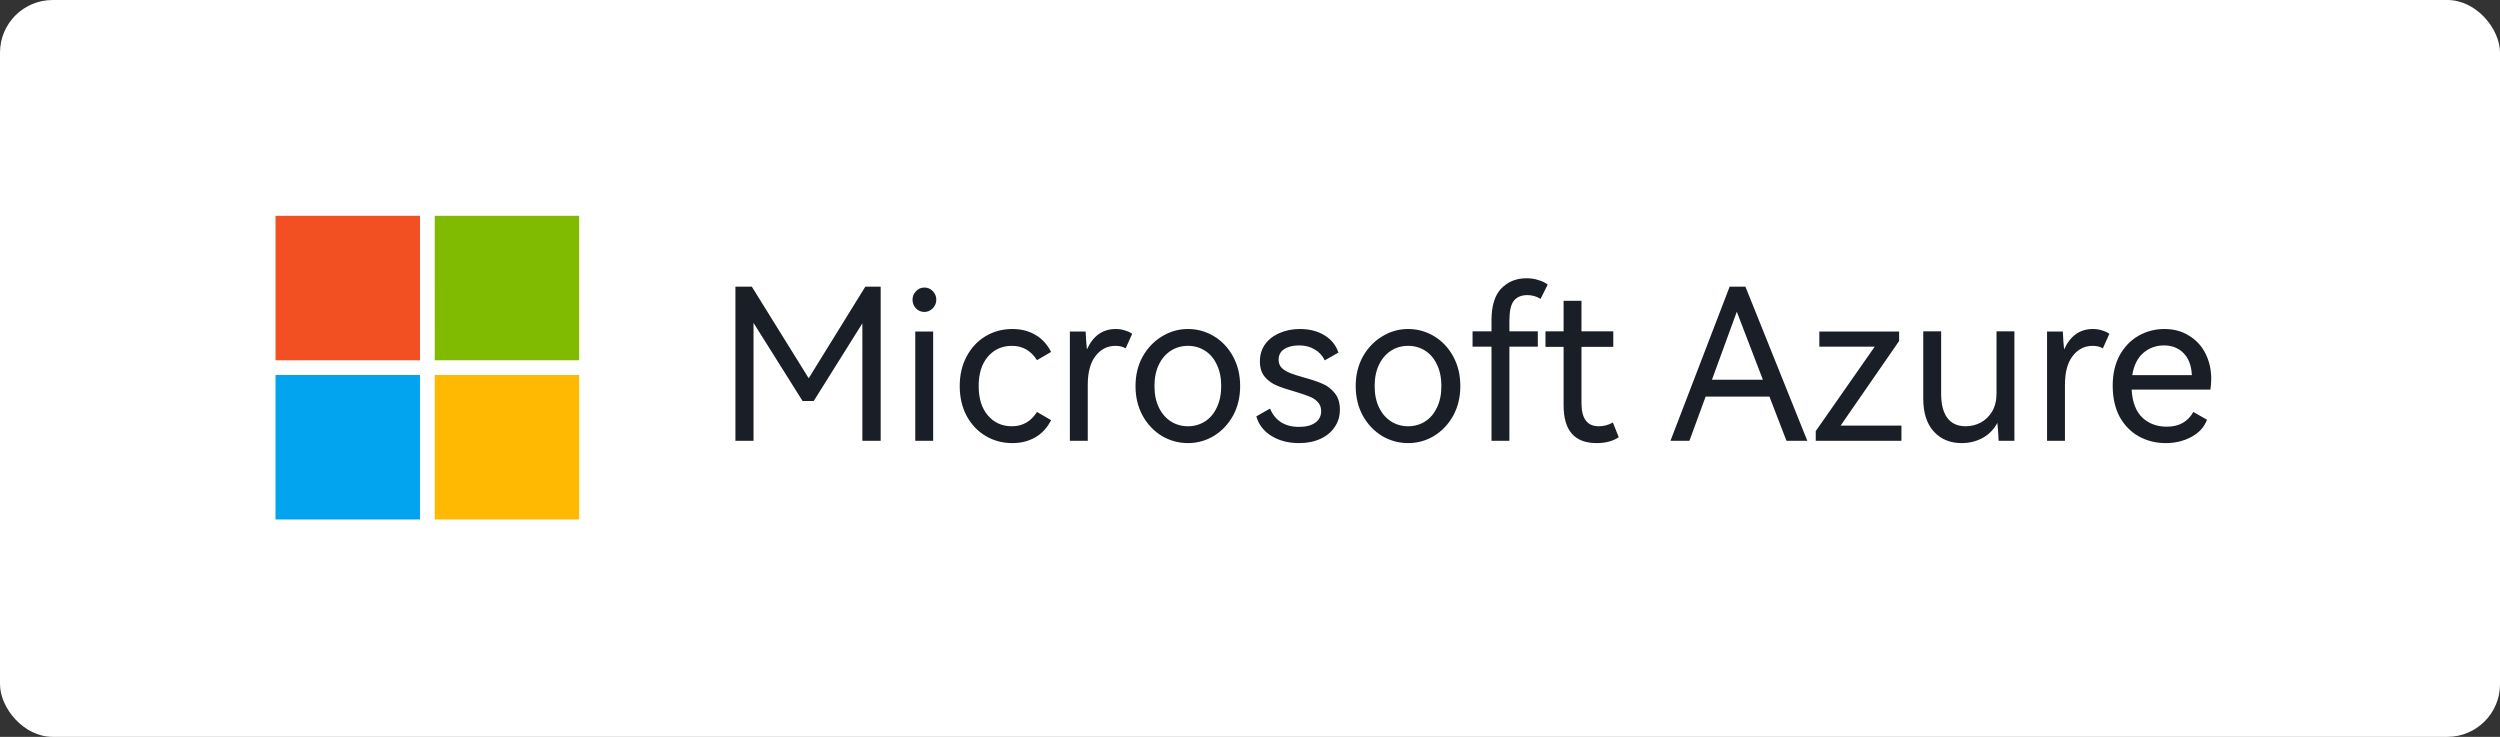 <svg width="190" height="56" viewBox="0 0 190 56" fill="none" xmlns="http://www.w3.org/2000/svg">
<rect x="0" y="0" width="190" height="56" fill="#333333" stroke="none"/>
<rect width="190" height="56" rx="4" fill="white"/>
<g clip-path="url(#clip0_252_41850)">
<path d="M20.939 16.402H31.918L31.918 27.381H20.94V16.402H20.939Z" fill="#F25022"/>
<path d="M33.039 16.402H44.018C44.018 20.061 44.018 23.721 44.017 27.381H33.04C33.039 23.721 33.039 20.061 33.039 16.402Z" fill="#80BA01"/>
<path d="M20.939 28.5C24.599 28.502 28.259 28.5 31.918 28.502V39.48H20.939V28.5Z" fill="#02A4EF"/>
<path d="M33.039 28.502C36.699 28.5 40.358 28.501 44.017 28.501V39.48H33.039C33.039 35.82 33.039 32.161 33.039 28.502Z" fill="#FFB902"/>
</g>
<path d="M65.764 21.788H66.932V33.5H65.54V24.572L61.844 30.476H60.996L57.268 24.54V33.5H55.892V21.788H57.14L61.46 28.748L65.764 21.788ZM70.248 23.708C70.003 23.708 69.79 23.617 69.608 23.436C69.438 23.244 69.352 23.025 69.352 22.78C69.352 22.535 69.438 22.321 69.608 22.14C69.79 21.948 70.003 21.852 70.248 21.852C70.504 21.852 70.718 21.943 70.888 22.124C71.07 22.305 71.16 22.524 71.16 22.78C71.16 23.025 71.07 23.244 70.888 23.436C70.707 23.617 70.493 23.708 70.248 23.708ZM70.92 33.5H69.56V25.196H70.92V33.5ZM76.907 32.396C77.718 32.396 78.353 32.033 78.811 31.308L79.883 31.932C79.585 32.519 79.18 32.956 78.668 33.244C78.166 33.532 77.59 33.676 76.939 33.676C76.193 33.676 75.516 33.495 74.907 33.132C74.299 32.769 73.82 32.263 73.468 31.612C73.115 30.951 72.939 30.193 72.939 29.34C72.939 28.487 73.115 27.735 73.468 27.084C73.82 26.423 74.299 25.911 74.907 25.548C75.516 25.185 76.193 25.004 76.939 25.004C77.59 25.004 78.166 25.148 78.668 25.436C79.18 25.724 79.585 26.161 79.883 26.748L78.811 27.372C78.353 26.647 77.718 26.284 76.907 26.284C76.161 26.284 75.553 26.556 75.084 27.1C74.614 27.644 74.379 28.391 74.379 29.34C74.379 30.289 74.614 31.036 75.084 31.58C75.553 32.124 76.161 32.396 76.907 32.396ZM84.798 25.004C85.054 25.004 85.289 25.041 85.502 25.116C85.726 25.18 85.907 25.265 86.046 25.372L85.55 26.476C85.337 26.348 85.081 26.284 84.782 26.284C84.163 26.284 83.657 26.54 83.262 27.052C82.868 27.553 82.67 28.289 82.67 29.26V33.5H81.31V25.196H82.51C82.531 25.729 82.564 26.183 82.606 26.556C83.076 25.521 83.806 25.004 84.798 25.004ZM86.299 29.34C86.299 28.508 86.48 27.761 86.843 27.1C87.216 26.439 87.707 25.927 88.315 25.564C88.923 25.191 89.579 25.004 90.283 25.004C90.987 25.004 91.643 25.185 92.251 25.548C92.859 25.911 93.344 26.423 93.707 27.084C94.07 27.745 94.251 28.497 94.251 29.34C94.251 30.183 94.07 30.935 93.707 31.596C93.344 32.247 92.859 32.759 92.251 33.132C91.643 33.495 90.987 33.676 90.283 33.676C89.579 33.676 88.918 33.495 88.299 33.132C87.691 32.759 87.206 32.247 86.843 31.596C86.48 30.935 86.299 30.183 86.299 29.34ZM87.739 29.34C87.739 29.969 87.851 30.513 88.075 30.972C88.299 31.431 88.603 31.783 88.987 32.028C89.371 32.273 89.803 32.396 90.283 32.396C90.763 32.396 91.195 32.273 91.579 32.028C91.963 31.783 92.261 31.431 92.475 30.972C92.699 30.513 92.811 29.969 92.811 29.34C92.811 28.711 92.699 28.167 92.475 27.708C92.261 27.249 91.963 26.897 91.579 26.652C91.195 26.407 90.763 26.284 90.283 26.284C89.803 26.284 89.371 26.407 88.987 26.652C88.603 26.897 88.299 27.249 88.075 27.708C87.851 28.167 87.739 28.711 87.739 29.34ZM101.832 31.132C101.832 31.633 101.699 32.076 101.432 32.46C101.176 32.844 100.813 33.143 100.344 33.356C99.875 33.569 99.336 33.676 98.728 33.676C97.917 33.676 97.219 33.495 96.632 33.132C96.045 32.769 95.661 32.273 95.48 31.644L96.52 31.052C96.915 31.98 97.651 32.444 98.728 32.444C99.251 32.444 99.661 32.337 99.96 32.124C100.259 31.911 100.408 31.617 100.408 31.244C100.408 30.956 100.317 30.721 100.136 30.54C99.965 30.359 99.747 30.22 99.48 30.124C99.224 30.017 98.861 29.895 98.392 29.756C97.827 29.596 97.368 29.441 97.016 29.292C96.664 29.143 96.365 28.924 96.12 28.636C95.875 28.337 95.752 27.948 95.752 27.468C95.752 26.967 95.885 26.529 96.152 26.156C96.429 25.783 96.797 25.5 97.256 25.308C97.725 25.105 98.237 25.004 98.792 25.004C99.517 25.004 100.141 25.164 100.664 25.484C101.187 25.804 101.539 26.241 101.72 26.796L100.68 27.388C100.509 27.025 100.253 26.748 99.912 26.556C99.581 26.353 99.187 26.252 98.728 26.252C98.259 26.252 97.88 26.348 97.592 26.54C97.315 26.721 97.176 26.988 97.176 27.34C97.176 27.596 97.256 27.804 97.416 27.964C97.587 28.124 97.795 28.252 98.04 28.348C98.285 28.444 98.632 28.556 99.08 28.684C99.667 28.844 100.141 29.004 100.504 29.164C100.867 29.313 101.176 29.548 101.432 29.868C101.699 30.188 101.832 30.609 101.832 31.132ZM103.033 29.34C103.033 28.508 103.215 27.761 103.577 27.1C103.951 26.439 104.441 25.927 105.049 25.564C105.657 25.191 106.313 25.004 107.017 25.004C107.721 25.004 108.377 25.185 108.985 25.548C109.593 25.911 110.079 26.423 110.441 27.084C110.804 27.745 110.985 28.497 110.985 29.34C110.985 30.183 110.804 30.935 110.441 31.596C110.079 32.247 109.593 32.759 108.985 33.132C108.377 33.495 107.721 33.676 107.017 33.676C106.313 33.676 105.652 33.495 105.033 33.132C104.425 32.759 103.94 32.247 103.577 31.596C103.215 30.935 103.033 30.183 103.033 29.34ZM104.473 29.34C104.473 29.969 104.585 30.513 104.809 30.972C105.033 31.431 105.337 31.783 105.721 32.028C106.105 32.273 106.537 32.396 107.017 32.396C107.497 32.396 107.929 32.273 108.313 32.028C108.697 31.783 108.996 31.431 109.209 30.972C109.433 30.513 109.545 29.969 109.545 29.34C109.545 28.711 109.433 28.167 109.209 27.708C108.996 27.249 108.697 26.897 108.313 26.652C107.929 26.407 107.497 26.284 107.017 26.284C106.537 26.284 106.105 26.407 105.721 26.652C105.337 26.897 105.033 27.249 104.809 27.708C104.585 28.167 104.473 28.711 104.473 29.34ZM116.074 22.428C115.626 22.428 115.284 22.572 115.05 22.86C114.826 23.148 114.714 23.655 114.714 24.38V25.18H116.874V26.348H114.714V33.5H113.354V26.348H111.914V25.18H113.354V24.348C113.354 23.239 113.604 22.428 114.106 21.916C114.607 21.404 115.242 21.148 116.01 21.148C116.351 21.148 116.66 21.196 116.938 21.292C117.226 21.377 117.455 21.489 117.626 21.628L117.082 22.716C116.783 22.524 116.447 22.428 116.074 22.428ZM123.025 33.228C122.588 33.527 122.028 33.676 121.345 33.676C119.671 33.676 118.833 32.721 118.833 30.812V26.364H117.457V25.18H118.833V22.86H120.193V25.18H122.609V26.364H120.193V30.652C120.193 31.815 120.631 32.396 121.505 32.396C121.889 32.396 122.247 32.3 122.577 32.108L123.025 33.228ZM132.652 21.788L137.356 33.5H135.772L134.476 30.14H129.628L128.396 33.5H126.956L131.452 21.788H132.652ZM133.98 28.86L131.996 23.692L130.108 28.86H133.98ZM144.333 25.196V25.916L139.885 32.348H144.509V33.5H137.997V32.764L142.477 26.348H138.269V25.196H144.333ZM151.735 25.18H153.095V33.5H151.895C151.874 32.956 151.842 32.503 151.799 32.14C151.522 32.652 151.143 33.036 150.663 33.292C150.183 33.548 149.66 33.676 149.095 33.676C148.21 33.676 147.5 33.383 146.967 32.796C146.434 32.209 146.167 31.377 146.167 30.3V25.18H147.527V29.932C147.527 30.721 147.682 31.329 147.991 31.756C148.311 32.183 148.775 32.396 149.383 32.396C149.788 32.396 150.167 32.305 150.519 32.124C150.882 31.932 151.175 31.649 151.399 31.276C151.623 30.903 151.735 30.444 151.735 29.9V25.18ZM159.064 25.004C159.32 25.004 159.554 25.041 159.768 25.116C159.992 25.18 160.173 25.265 160.312 25.372L159.816 26.476C159.602 26.348 159.346 26.284 159.048 26.284C158.429 26.284 157.922 26.54 157.528 27.052C157.133 27.553 156.936 28.289 156.936 29.26V33.5H155.576V25.196H156.776C156.797 25.729 156.829 26.183 156.872 26.556C157.341 25.521 158.072 25.004 159.064 25.004ZM164.501 25.004C165.215 25.004 165.839 25.175 166.373 25.516C166.917 25.847 167.333 26.3 167.621 26.876C167.909 27.452 168.053 28.092 168.053 28.796C168.053 29.095 168.031 29.367 167.989 29.612H162.005C162.058 30.561 162.33 31.271 162.821 31.74C163.311 32.199 163.93 32.428 164.677 32.428C165.605 32.428 166.277 32.055 166.693 31.308L167.733 31.9C167.519 32.465 167.119 32.903 166.533 33.212C165.957 33.521 165.311 33.676 164.597 33.676C163.85 33.676 163.167 33.505 162.549 33.164C161.941 32.823 161.455 32.327 161.093 31.676C160.741 31.015 160.565 30.225 160.565 29.308C160.565 28.423 160.741 27.655 161.093 27.004C161.455 26.353 161.935 25.857 162.533 25.516C163.13 25.175 163.786 25.004 164.501 25.004ZM164.453 26.252C163.855 26.252 163.333 26.444 162.885 26.828C162.447 27.212 162.17 27.772 162.053 28.508H166.581C166.549 27.793 166.341 27.239 165.957 26.844C165.573 26.449 165.071 26.252 164.453 26.252Z" fill="#1A1E26"/>
<defs>
<clipPath id="clip0_252_41850">
<rect width="24" height="24" fill="white" transform="translate(20.5 16)"/>
</clipPath>
</defs>
</svg>

